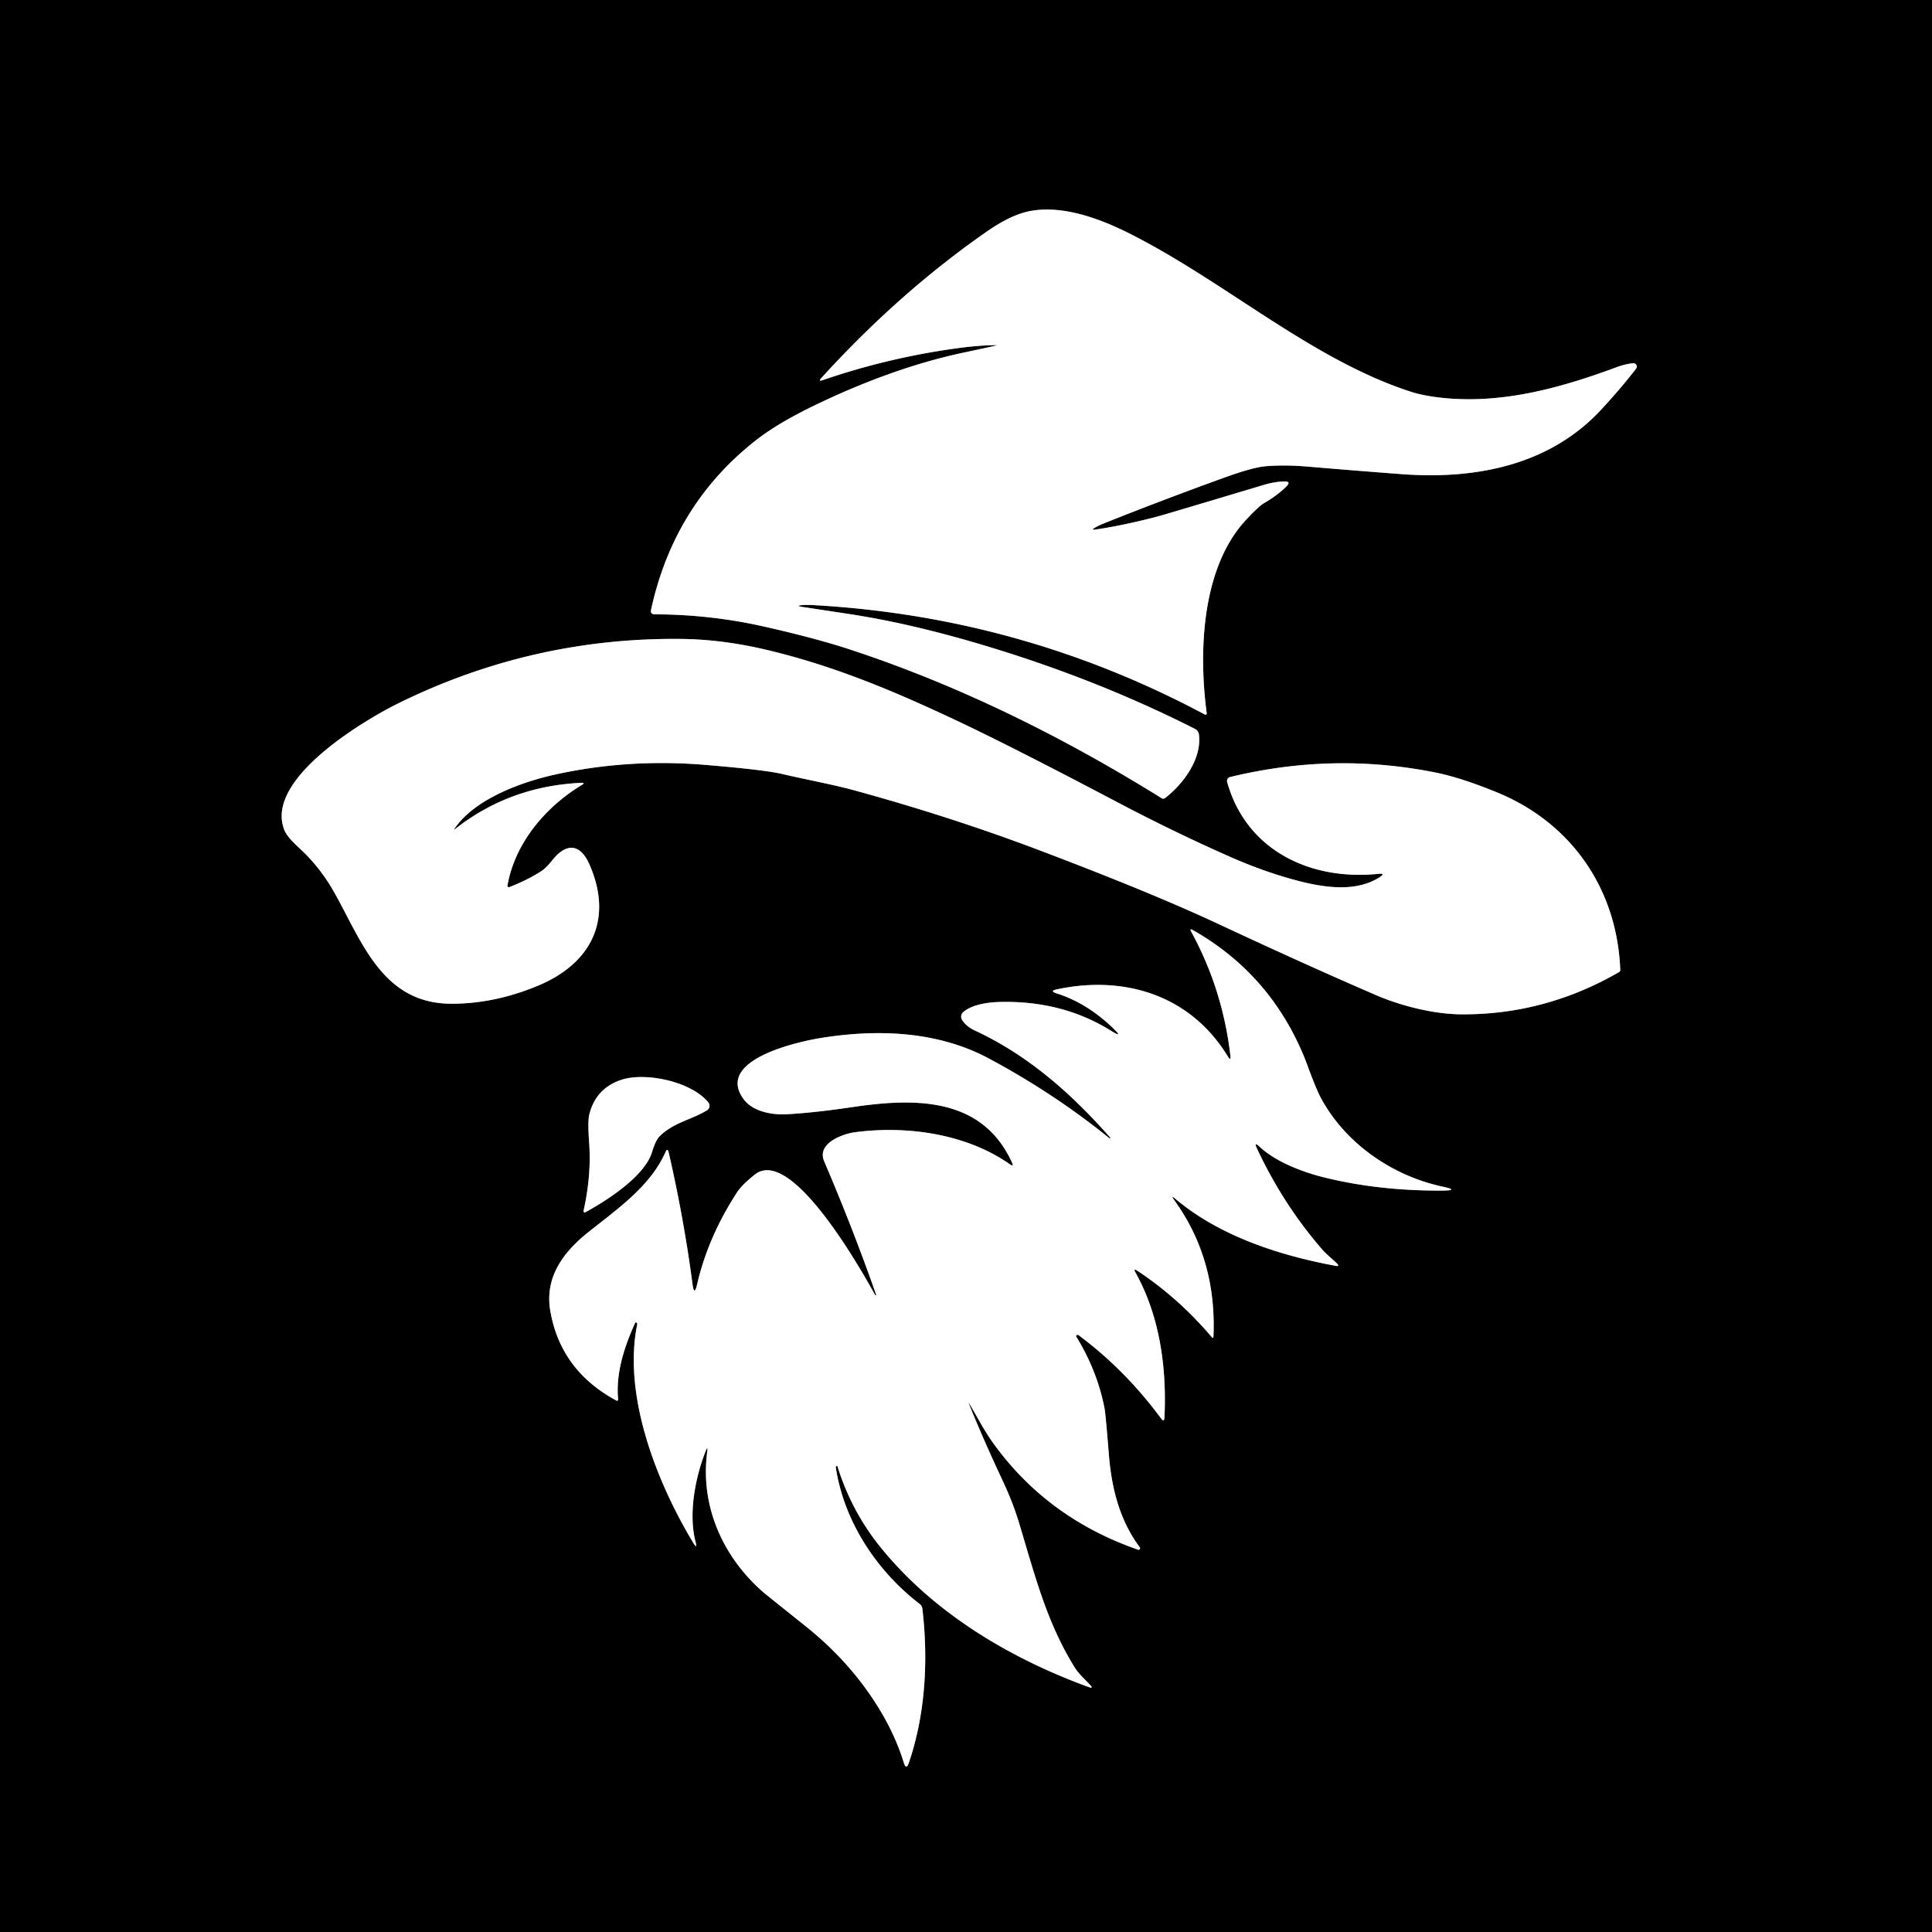 <?xml version="1.0" encoding="UTF-8" standalone="no"?>
<!DOCTYPE svg PUBLIC "-//W3C//DTD SVG 1.1//EN" "http://www.w3.org/Graphics/SVG/1.1/DTD/svg11.dtd">
<svg xmlns="http://www.w3.org/2000/svg" version="1.1" viewBox="0.00 0.00 559.00 559.00">
<rect x="0.00" y="0.00" width="559.00" height="559.00" fill="#333333" stroke="none"/>
<g stroke-width="2.00" fill="none" stroke-linecap="butt">
<path stroke="#808080" vector-effect="non-scaling-stroke" d="
  M 288.24 99.98
  Q 285.31 100.64 278.92 102.00
  C 264.20 105.12 249.75 110.54 236.07 117.11
  Q 225.27 122.29 218.90 127.25
  Q 195.05 145.84 188.38 176.40
  Q 188.09 177.75 189.46 177.75
  Q 205.49 177.79 220.81 181.23
  C 226.64 182.53 237.00 185.02 244.97 187.61
  C 276.96 197.99 307.65 213.23 336.15 230.98
  A 0.82 0.81 41.6 0 0 337.07 230.93
  C 342.45 226.79 347.72 219.56 346.91 212.61
  Q 346.77 211.41 345.70 210.87
  Q 315.74 195.71 281.36 185.74
  Q 262.18 180.17 245.86 177.69
  Q 244.47 177.48 232.27 175.62
  Q 229.90 175.26 232.29 175.07
  Q 233.51 174.98 235.50 175.09
  Q 295.72 178.48 348.63 206.75
  A 0.36 0.35 10.0 0 0 349.15 206.39
  C 346.78 188.56 347.61 164.09 360.70 150.22
  Q 364.30 146.41 365.65 145.63
  Q 369.53 143.40 372.18 140.77
  Q 373.71 139.25 371.55 139.30
  Q 368.82 139.36 365.57 140.33
  Q 337.08 148.87 335.56 149.27
  Q 325.93 151.86 317.12 153.20
  Q 315.40 153.46 316.92 152.61
  Q 318.07 151.96 319.40 151.43
  Q 336.72 144.52 354.27 138.18
  Q 362.48 135.21 366.22 134.90
  Q 371.75 134.43 378.82 135.04
  Q 391.91 136.16 405.60 137.19
  C 427.07 138.79 448.40 134.58 463.27 118.53
  Q 468.97 112.38 473.37 106.68
  A 0.99 0.99 0.0 0 0 472.47 105.09
  Q 470.07 105.38 467.76 106.24
  C 451.44 112.30 434.72 116.86 417.65 115.15
  Q 411.97 114.58 407.94 113.26
  C 379.12 103.81 354.32 81.36 326.60 67.46
  C 318.31 63.31 307.62 59.31 298.16 61.05
  C 293.39 61.93 288.87 64.64 284.77 67.52
  Q 259.78 85.05 237.64 109.38
  Q 236.66 110.46 238.04 109.99
  Q 256.94 103.49 277.00 100.75
  Q 283.29 99.89 288.23 99.87
  Q 288.74 99.87 288.24 99.98"
/>
<path stroke="#808080" vector-effect="non-scaling-stroke" d="
  M 131.61 239.62
  C 137.47 231.15 150.82 226.25 160.82 224.06
  Q 181.82 219.46 204.05 221.31
  Q 221.08 222.72 226.27 223.93
  C 233.59 225.65 240.83 226.93 247.39 228.73
  Q 275.56 236.46 301.16 246.17
  Q 333.32 258.36 352.40 267.28
  Q 378.09 279.28 398.17 287.94
  C 405.12 290.94 414.64 293.43 422.77 293.48
  Q 446.94 293.66 468.41 281.29
  Q 468.82 281.06 468.80 280.60
  C 467.89 257.17 454.61 237.96 432.90 229.17
  C 427.16 226.85 421.15 224.68 415.15 223.48
  Q 385.63 217.60 355.91 224.83
  A 1.17 1.16 75.4 0 0 355.06 226.28
  C 360.64 246.14 379.22 254.84 398.77 252.84
  Q 401.10 252.60 399.12 253.85
  C 391.92 258.42 382.23 256.72 373.85 254.39
  Q 365.10 251.96 356.04 247.97
  Q 339.67 240.75 322.87 231.89
  Q 292.68 215.98 276.44 208.33
  C 257.65 199.48 240.88 192.59 222.16 188.11
  Q 209.17 185.01 197.28 184.87
  Q 154.41 184.37 115.75 203.25
  C 105.25 208.38 76.45 225.51 82.27 240.14
  Q 83.07 242.16 86.46 245.25
  Q 92.66 250.89 96.93 258.58
  C 104.89 272.87 110.87 290.47 130.75 290.42
  Q 143.34 290.39 155.86 285.11
  C 171.17 278.66 177.49 265.95 170.56 250.14
  C 168.71 245.94 165.71 243.40 161.51 247.05
  C 159.96 248.40 158.65 250.74 156.59 252.07
  Q 152.64 254.62 147.39 256.67
  A 0.42 0.42 0.0 0 1 146.83 256.21
  C 148.99 243.89 157.89 233.42 168.33 227.13
  Q 169.48 226.44 168.14 226.50
  Q 147.44 227.49 131.79 239.79
  Q 131.13 240.31 131.61 239.62"
/>
<path stroke="#808080" vector-effect="non-scaling-stroke" d="
  M 280.44 406.10
  C 282.58 409.67 284.67 413.69 286.78 416.70
  Q 302.43 439.03 329.26 448.38
  A 0.45 0.45 0.0 0 0 329.77 447.68
  C 323.94 439.85 321.62 430.64 320.83 420.76
  Q 319.88 408.96 319.57 407.41
  Q 317.45 396.59 311.41 386.75
  Q 311.33 386.60 311.34 386.51
  Q 311.35 386.46 311.56 386.31
  Q 311.81 386.13 312.06 386.31
  Q 325.47 396.25 335.96 410.43
  Q 336.85 411.63 336.92 410.14
  C 337.61 395.81 335.59 380.82 328.55 368.21
  Q 327.77 366.81 329.11 367.70
  Q 341.02 375.57 350.54 386.80
  Q 351.07 387.43 351.10 386.61
  Q 352.04 364.24 339.77 347.27
  Q 338.53 345.56 340.15 346.92
  C 352.81 357.56 369.93 363.20 386.43 366.25
  Q 387.74 366.50 386.80 365.55
  C 385.55 364.31 383.80 362.94 382.65 361.62
  Q 371.34 348.64 363.70 332.34
  Q 362.65 330.11 364.45 331.79
  C 369.17 336.20 376.90 339.13 383.09 340.66
  Q 398.99 344.58 417.19 344.48
  Q 422.58 344.45 417.31 343.32
  C 403.04 340.23 389.71 331.17 382.50 318.27
  C 380.46 314.62 378.45 308.45 377.17 305.39
  Q 367.27 281.68 345.16 269.12
  Q 344.08 268.50 344.68 269.60
  Q 353.75 286.23 355.99 305.35
  Q 356.21 307.23 355.22 305.61
  C 344.45 287.98 325.42 282.07 305.77 286.26
  Q 303.55 286.73 305.72 287.42
  Q 314.41 290.16 321.95 297.39
  Q 325.38 300.68 321.34 298.17
  Q 307.45 289.53 289.50 289.90
  C 286.19 289.97 281.39 290.53 278.72 292.82
  A 1.79 1.78 53.0 0 0 278.40 295.16
  Q 279.65 297.04 282.00 298.13
  C 297.53 305.35 309.99 316.40 321.21 329.12
  A 0.15 0.15 0.0 0 1 321.00 329.34
  Q 305.01 316.39 286.13 306.27
  C 271.30 298.32 253.99 297.71 237.75 300.29
  C 231.05 301.35 206.70 306.63 215.20 318.08
  C 217.82 321.61 223.37 322.63 227.54 322.40
  Q 235.58 321.96 246.52 320.34
  C 264.19 317.73 284.00 317.09 292.79 336.33
  Q 293.45 337.75 292.16 336.85
  C 279.76 328.14 262.64 325.58 247.36 327.60
  C 244.05 328.04 236.17 330.68 238.48 336.05
  Q 246.68 355.19 253.50 374.60
  Q 253.54 374.71 253.43 374.78
  L 253.42 374.79
  Q 253.31 374.86 253.23 374.72
  C 249.38 367.81 229.00 331.39 218.38 339.86
  Q 214.68 342.81 213.23 345.03
  Q 204.89 357.86 201.72 371.54
  Q 200.86 375.26 200.36 371.47
  Q 197.85 352.47 193.47 333.41
  Q 193.16 332.03 192.57 333.32
  C 188.31 342.78 180.08 348.75 170.66 356.16
  C 163.27 361.97 157.48 369.28 159.23 379.34
  Q 162.23 396.55 178.36 405.24
  A 0.33 0.33 0.0 0 0 178.85 404.92
  C 178.12 397.26 180.65 389.65 183.79 382.72
  Q 183.84 382.60 183.97 382.63
  Q 184.11 382.65 184.20 382.73
  Q 184.42 382.91 184.37 383.18
  C 180.18 403.74 189.93 428.69 200.51 446.27
  Q 201.87 448.53 201.22 445.98
  C 199.16 437.94 201.16 427.50 204.14 419.96
  Q 204.89 418.06 204.62 420.08
  C 202.53 435.97 209.28 450.72 221.10 460.91
  Q 221.34 461.12 233.18 470.59
  Q 245.15 480.17 253.00 492.24
  Q 258.75 501.05 261.50 510.00
  Q 262.20 512.27 262.97 510.02
  C 267.75 496.02 268.62 480.36 266.88 465.48
  A 2.07 2.05 -74.9 0 0 266.08 464.07
  C 253.72 454.62 244.13 440.17 241.82 424.47
  Q 241.80 424.33 241.92 424.26
  L 242.21 424.10
  Q 242.25 424.07 242.26 424.12
  Q 246.33 437.25 254.81 447.72
  C 270.19 466.70 292.16 479.80 315.00 488.13
  Q 316.50 488.67 315.41 487.51
  C 314.06 486.04 312.09 484.30 310.97 482.50
  C 302.96 469.55 299.74 456.90 294.87 440.70
  Q 293.10 434.81 290.21 428.65
  Q 284.48 416.44 280.34 406.15
  Q 280.08 405.50 280.44 406.10"
/>
<path stroke="#808080" vector-effect="non-scaling-stroke" d="
  M 190.82 328.80
  C 194.79 324.83 200.01 324.00 204.53 321.27
  A 1.56 1.56 0.0 0 0 204.92 318.93
  C 199.79 312.78 186.64 310.19 179.82 312.42
  Q 172.45 314.83 170.52 322.40
  Q 170.01 324.39 170.46 330.57
  Q 171.16 339.93 168.84 350.36
  A 0.36 0.36 0.0 0 0 169.37 350.75
  C 175.96 347.15 186.53 340.27 188.64 333.38
  Q 189.70 329.92 190.82 328.80"
/>
</g>
<path fill="#000000" d="
  M 559.00 0.00
  L 559.00 559.00
  L 0.00 559.00
  L 0.00 0.00
  L 559.00 0.00
  Z
  M 288.24 99.98
  Q 285.31 100.64 278.92 102.00
  C 264.20 105.12 249.75 110.54 236.07 117.11
  Q 225.27 122.29 218.90 127.25
  Q 195.05 145.84 188.38 176.40
  Q 188.09 177.75 189.46 177.75
  Q 205.49 177.79 220.81 181.23
  C 226.64 182.53 237.00 185.02 244.97 187.61
  C 276.96 197.99 307.65 213.23 336.15 230.98
  A 0.82 0.81 41.6 0 0 337.07 230.93
  C 342.45 226.79 347.72 219.56 346.91 212.61
  Q 346.77 211.41 345.70 210.87
  Q 315.74 195.71 281.36 185.74
  Q 262.18 180.17 245.86 177.69
  Q 244.47 177.48 232.27 175.62
  Q 229.90 175.26 232.29 175.07
  Q 233.51 174.98 235.50 175.09
  Q 295.72 178.48 348.63 206.75
  A 0.36 0.35 10.0 0 0 349.15 206.39
  C 346.78 188.56 347.61 164.09 360.70 150.22
  Q 364.30 146.41 365.65 145.63
  Q 369.53 143.40 372.18 140.77
  Q 373.71 139.25 371.55 139.30
  Q 368.82 139.36 365.57 140.33
  Q 337.08 148.87 335.56 149.27
  Q 325.93 151.86 317.12 153.20
  Q 315.40 153.46 316.92 152.61
  Q 318.07 151.96 319.40 151.43
  Q 336.72 144.52 354.27 138.18
  Q 362.48 135.21 366.22 134.90
  Q 371.75 134.43 378.82 135.04
  Q 391.91 136.16 405.60 137.19
  C 427.07 138.79 448.40 134.58 463.27 118.53
  Q 468.97 112.38 473.37 106.68
  A 0.99 0.99 0.0 0 0 472.47 105.09
  Q 470.07 105.38 467.76 106.24
  C 451.44 112.30 434.72 116.86 417.65 115.15
  Q 411.97 114.58 407.94 113.26
  C 379.12 103.81 354.32 81.36 326.60 67.46
  C 318.31 63.31 307.62 59.31 298.16 61.05
  C 293.39 61.93 288.87 64.64 284.77 67.52
  Q 259.78 85.05 237.64 109.38
  Q 236.66 110.46 238.04 109.99
  Q 256.94 103.49 277.00 100.75
  Q 283.29 99.89 288.23 99.87
  Q 288.74 99.87 288.24 99.98
  Z
  M 131.61 239.62
  C 137.47 231.15 150.82 226.25 160.82 224.06
  Q 181.82 219.46 204.05 221.31
  Q 221.08 222.72 226.27 223.93
  C 233.59 225.65 240.83 226.93 247.39 228.73
  Q 275.56 236.46 301.16 246.17
  Q 333.32 258.36 352.40 267.28
  Q 378.09 279.28 398.17 287.94
  C 405.12 290.94 414.64 293.43 422.77 293.48
  Q 446.94 293.66 468.41 281.29
  Q 468.82 281.06 468.80 280.60
  C 467.89 257.17 454.61 237.96 432.90 229.17
  C 427.16 226.85 421.15 224.68 415.15 223.48
  Q 385.63 217.60 355.91 224.83
  A 1.17 1.16 75.4 0 0 355.06 226.28
  C 360.64 246.14 379.22 254.84 398.77 252.84
  Q 401.10 252.60 399.12 253.85
  C 391.92 258.42 382.23 256.72 373.85 254.39
  Q 365.10 251.96 356.04 247.97
  Q 339.67 240.75 322.87 231.89
  Q 292.68 215.98 276.44 208.33
  C 257.65 199.48 240.88 192.59 222.16 188.11
  Q 209.17 185.01 197.28 184.87
  Q 154.41 184.37 115.75 203.25
  C 105.25 208.38 76.45 225.51 82.27 240.14
  Q 83.07 242.16 86.46 245.25
  Q 92.66 250.89 96.93 258.58
  C 104.89 272.87 110.87 290.47 130.75 290.42
  Q 143.34 290.39 155.86 285.11
  C 171.17 278.66 177.49 265.95 170.56 250.14
  C 168.71 245.94 165.71 243.40 161.51 247.05
  C 159.96 248.40 158.65 250.74 156.59 252.07
  Q 152.64 254.62 147.39 256.67
  A 0.42 0.42 0.0 0 1 146.83 256.21
  C 148.99 243.89 157.89 233.42 168.33 227.13
  Q 169.48 226.44 168.14 226.50
  Q 147.44 227.49 131.79 239.79
  Q 131.13 240.31 131.61 239.62
  Z
  M 280.44 406.10
  C 282.58 409.67 284.67 413.69 286.78 416.70
  Q 302.43 439.03 329.26 448.38
  A 0.45 0.45 0.0 0 0 329.77 447.68
  C 323.94 439.85 321.62 430.64 320.83 420.76
  Q 319.88 408.96 319.57 407.41
  Q 317.45 396.59 311.41 386.75
  Q 311.33 386.60 311.34 386.51
  Q 311.35 386.46 311.56 386.31
  Q 311.81 386.13 312.06 386.31
  Q 325.47 396.25 335.96 410.43
  Q 336.85 411.63 336.92 410.14
  C 337.61 395.81 335.59 380.82 328.55 368.21
  Q 327.77 366.81 329.11 367.70
  Q 341.02 375.57 350.54 386.80
  Q 351.07 387.43 351.10 386.61
  Q 352.04 364.24 339.77 347.27
  Q 338.53 345.56 340.15 346.92
  C 352.81 357.56 369.93 363.20 386.43 366.25
  Q 387.74 366.50 386.80 365.55
  C 385.55 364.31 383.80 362.94 382.65 361.62
  Q 371.34 348.64 363.70 332.34
  Q 362.65 330.11 364.45 331.79
  C 369.17 336.20 376.90 339.13 383.09 340.66
  Q 398.99 344.58 417.19 344.48
  Q 422.58 344.45 417.31 343.32
  C 403.04 340.23 389.71 331.17 382.50 318.27
  C 380.46 314.62 378.45 308.45 377.17 305.39
  Q 367.27 281.68 345.16 269.12
  Q 344.08 268.50 344.68 269.60
  Q 353.75 286.23 355.99 305.35
  Q 356.21 307.23 355.22 305.61
  C 344.45 287.98 325.42 282.07 305.77 286.26
  Q 303.55 286.73 305.72 287.42
  Q 314.41 290.16 321.95 297.39
  Q 325.38 300.68 321.34 298.17
  Q 307.45 289.53 289.50 289.90
  C 286.19 289.97 281.39 290.53 278.72 292.82
  A 1.79 1.78 53.0 0 0 278.40 295.16
  Q 279.65 297.04 282.00 298.13
  C 297.53 305.35 309.99 316.40 321.21 329.12
  A 0.15 0.15 0.0 0 1 321.00 329.34
  Q 305.01 316.39 286.13 306.27
  C 271.30 298.32 253.99 297.71 237.75 300.29
  C 231.05 301.35 206.70 306.63 215.20 318.08
  C 217.82 321.61 223.37 322.63 227.54 322.40
  Q 235.58 321.96 246.52 320.34
  C 264.19 317.73 284.00 317.09 292.79 336.33
  Q 293.45 337.75 292.16 336.85
  C 279.76 328.14 262.64 325.58 247.36 327.60
  C 244.05 328.04 236.17 330.68 238.48 336.05
  Q 246.68 355.19 253.50 374.60
  Q 253.54 374.71 253.43 374.78
  L 253.42 374.79
  Q 253.31 374.86 253.23 374.72
  C 249.38 367.81 229.00 331.39 218.38 339.86
  Q 214.68 342.81 213.23 345.03
  Q 204.89 357.86 201.72 371.54
  Q 200.86 375.26 200.36 371.47
  Q 197.85 352.47 193.47 333.41
  Q 193.16 332.03 192.57 333.32
  C 188.31 342.78 180.08 348.75 170.66 356.16
  C 163.27 361.97 157.48 369.28 159.23 379.34
  Q 162.23 396.55 178.36 405.24
  A 0.33 0.33 0.0 0 0 178.85 404.92
  C 178.12 397.26 180.65 389.65 183.79 382.72
  Q 183.84 382.60 183.97 382.63
  Q 184.11 382.65 184.20 382.73
  Q 184.42 382.91 184.37 383.18
  C 180.18 403.74 189.93 428.69 200.51 446.27
  Q 201.87 448.53 201.22 445.98
  C 199.16 437.94 201.16 427.50 204.14 419.96
  Q 204.89 418.06 204.62 420.08
  C 202.53 435.97 209.28 450.72 221.10 460.91
  Q 221.34 461.12 233.18 470.59
  Q 245.15 480.17 253.00 492.24
  Q 258.75 501.05 261.50 510.00
  Q 262.20 512.27 262.97 510.02
  C 267.75 496.02 268.62 480.36 266.88 465.48
  A 2.07 2.05 -74.9 0 0 266.08 464.07
  C 253.72 454.62 244.13 440.17 241.82 424.47
  Q 241.80 424.33 241.92 424.26
  L 242.21 424.10
  Q 242.25 424.07 242.26 424.12
  Q 246.33 437.25 254.81 447.72
  C 270.19 466.70 292.16 479.80 315.00 488.13
  Q 316.50 488.67 315.41 487.51
  C 314.06 486.04 312.09 484.30 310.97 482.50
  C 302.96 469.55 299.74 456.90 294.87 440.70
  Q 293.10 434.81 290.21 428.65
  Q 284.48 416.44 280.34 406.15
  Q 280.08 405.50 280.44 406.10
  Z
  M 190.82 328.80
  C 194.79 324.83 200.01 324.00 204.53 321.27
  A 1.56 1.56 0.0 0 0 204.92 318.93
  C 199.79 312.78 186.64 310.19 179.82 312.42
  Q 172.45 314.83 170.52 322.40
  Q 170.01 324.39 170.46 330.57
  Q 171.16 339.93 168.84 350.36
  A 0.36 0.36 0.0 0 0 169.37 350.75
  C 175.96 347.15 186.53 340.27 188.64 333.38
  Q 189.70 329.92 190.82 328.80
  Z"
/>
<path fill="#ffffff" d="
  M 288.23 99.87
  Q 283.29 99.89 277.00 100.75
  Q 256.94 103.49 238.04 109.99
  Q 236.66 110.46 237.64 109.38
  Q 259.78 85.05 284.77 67.52
  C 288.87 64.64 293.39 61.93 298.16 61.05
  C 307.62 59.31 318.31 63.31 326.60 67.46
  C 354.32 81.36 379.12 103.81 407.94 113.26
  Q 411.97 114.58 417.65 115.15
  C 434.72 116.86 451.44 112.30 467.76 106.24
  Q 470.07 105.38 472.47 105.09
  A 0.99 0.99 0.0 0 1 473.37 106.68
  Q 468.97 112.38 463.27 118.53
  C 448.40 134.58 427.07 138.79 405.60 137.19
  Q 391.91 136.16 378.82 135.04
  Q 371.75 134.43 366.22 134.90
  Q 362.48 135.21 354.27 138.18
  Q 336.72 144.52 319.40 151.43
  Q 318.07 151.96 316.92 152.61
  Q 315.40 153.46 317.12 153.20
  Q 325.93 151.86 335.56 149.27
  Q 337.08 148.87 365.57 140.33
  Q 368.82 139.36 371.55 139.30
  Q 373.71 139.25 372.18 140.77
  Q 369.53 143.40 365.65 145.63
  Q 364.30 146.41 360.70 150.22
  C 347.61 164.09 346.78 188.56 349.15 206.39
  A 0.36 0.35 10.0 0 1 348.63 206.75
  Q 295.72 178.48 235.50 175.09
  Q 233.51 174.98 232.29 175.07
  Q 229.90 175.26 232.27 175.62
  Q 244.47 177.48 245.86 177.69
  Q 262.18 180.17 281.36 185.74
  Q 315.74 195.71 345.70 210.87
  Q 346.77 211.41 346.91 212.61
  C 347.72 219.56 342.45 226.79 337.07 230.93
  A 0.82 0.81 41.6 0 1 336.15 230.98
  C 307.65 213.23 276.96 197.99 244.97 187.61
  C 237.00 185.02 226.64 182.53 220.81 181.23
  Q 205.49 177.79 189.46 177.75
  Q 188.09 177.75 188.38 176.40
  Q 195.05 145.84 218.90 127.25
  Q 225.27 122.29 236.07 117.11
  C 249.75 110.54 264.20 105.12 278.92 102.00
  Q 285.31 100.64 288.24 99.98
  Q 288.74 99.87 288.23 99.87
  Z"
/>
<path fill="#ffffff" d="
  M 131.79 239.79
  Q 147.44 227.49 168.14 226.50
  Q 169.48 226.44 168.33 227.13
  C 157.89 233.42 148.99 243.89 146.83 256.21
  A 0.42 0.42 0.0 0 0 147.39 256.67
  Q 152.64 254.62 156.59 252.07
  C 158.65 250.74 159.96 248.40 161.51 247.05
  C 165.71 243.40 168.71 245.94 170.56 250.14
  C 177.49 265.95 171.17 278.66 155.86 285.11
  Q 143.34 290.39 130.75 290.42
  C 110.87 290.47 104.89 272.87 96.93 258.58
  Q 92.66 250.89 86.46 245.25
  Q 83.07 242.16 82.27 240.14
  C 76.45 225.51 105.25 208.38 115.75 203.25
  Q 154.41 184.37 197.28 184.87
  Q 209.17 185.01 222.16 188.11
  C 240.88 192.59 257.65 199.48 276.44 208.33
  Q 292.68 215.98 322.87 231.89
  Q 339.67 240.75 356.04 247.97
  Q 365.10 251.96 373.85 254.39
  C 382.23 256.72 391.92 258.42 399.12 253.85
  Q 401.10 252.60 398.77 252.84
  C 379.22 254.84 360.64 246.14 355.06 226.28
  A 1.17 1.16 75.4 0 1 355.91 224.83
  Q 385.63 217.60 415.15 223.48
  C 421.15 224.68 427.16 226.85 432.90 229.17
  C 454.61 237.96 467.89 257.17 468.80 280.60
  Q 468.82 281.06 468.41 281.29
  Q 446.94 293.66 422.77 293.48
  C 414.64 293.43 405.12 290.94 398.17 287.94
  Q 378.09 279.28 352.40 267.28
  Q 333.32 258.36 301.16 246.17
  Q 275.56 236.46 247.39 228.73
  C 240.83 226.93 233.59 225.65 226.27 223.93
  Q 221.08 222.72 204.05 221.31
  Q 181.82 219.46 160.82 224.06
  C 150.82 226.25 137.47 231.15 131.61 239.62
  Q 131.13 240.31 131.79 239.79
  Z"
/>
<path fill="#ffffff" d="
  M 280.34 406.15
  Q 284.48 416.44 290.21 428.65
  Q 293.10 434.81 294.87 440.70
  C 299.74 456.90 302.96 469.55 310.97 482.50
  C 312.09 484.30 314.06 486.04 315.41 487.51
  Q 316.50 488.67 315.00 488.13
  C 292.16 479.80 270.19 466.70 254.81 447.72
  Q 246.33 437.25 242.26 424.12
  Q 242.25 424.07 242.21 424.10
  L 241.92 424.26
  Q 241.80 424.33 241.82 424.47
  C 244.13 440.17 253.72 454.62 266.08 464.07
  A 2.07 2.05 -74.9 0 1 266.88 465.48
  C 268.62 480.36 267.75 496.02 262.97 510.02
  Q 262.20 512.27 261.50 510.00
  Q 258.75 501.05 253.00 492.24
  Q 245.15 480.17 233.18 470.59
  Q 221.34 461.12 221.10 460.91
  C 209.28 450.72 202.53 435.97 204.62 420.08
  Q 204.89 418.06 204.14 419.96
  C 201.16 427.50 199.16 437.94 201.22 445.98
  Q 201.87 448.53 200.51 446.27
  C 189.93 428.69 180.18 403.74 184.37 383.18
  Q 184.42 382.91 184.20 382.73
  Q 184.11 382.65 183.97 382.63
  Q 183.84 382.60 183.79 382.72
  C 180.65 389.65 178.12 397.26 178.85 404.92
  A 0.33 0.33 0.0 0 1 178.36 405.24
  Q 162.23 396.55 159.23 379.34
  C 157.48 369.28 163.27 361.97 170.66 356.16
  C 180.08 348.75 188.31 342.78 192.57 333.32
  Q 193.16 332.03 193.47 333.41
  Q 197.85 352.47 200.36 371.47
  Q 200.86 375.26 201.72 371.54
  Q 204.89 357.86 213.23 345.03
  Q 214.68 342.81 218.38 339.86
  C 229.00 331.39 249.38 367.81 253.23 374.72
  Q 253.31 374.86 253.42 374.79
  L 253.43 374.78
  Q 253.54 374.71 253.50 374.60
  Q 246.68 355.19 238.48 336.05
  C 236.17 330.68 244.05 328.04 247.36 327.60
  C 262.64 325.58 279.76 328.14 292.16 336.85
  Q 293.45 337.75 292.79 336.33
  C 284.00 317.09 264.19 317.73 246.52 320.34
  Q 235.58 321.96 227.54 322.40
  C 223.37 322.63 217.82 321.61 215.20 318.08
  C 206.70 306.63 231.05 301.35 237.75 300.29
  C 253.99 297.71 271.30 298.32 286.13 306.27
  Q 305.01 316.39 321.00 329.34
  A 0.15 0.15 0.0 0 0 321.21 329.12
  C 309.99 316.40 297.53 305.35 282.00 298.13
  Q 279.65 297.04 278.40 295.16
  A 1.79 1.78 53.0 0 1 278.72 292.82
  C 281.39 290.53 286.19 289.97 289.50 289.90
  Q 307.45 289.53 321.34 298.17
  Q 325.38 300.68 321.95 297.39
  Q 314.41 290.16 305.72 287.42
  Q 303.55 286.73 305.77 286.26
  C 325.42 282.07 344.45 287.98 355.22 305.61
  Q 356.21 307.23 355.99 305.35
  Q 353.75 286.23 344.68 269.60
  Q 344.08 268.50 345.16 269.12
  Q 367.27 281.68 377.17 305.39
  C 378.45 308.45 380.46 314.62 382.50 318.27
  C 389.71 331.17 403.04 340.23 417.31 343.32
  Q 422.58 344.45 417.19 344.48
  Q 398.99 344.58 383.09 340.66
  C 376.90 339.13 369.17 336.20 364.45 331.79
  Q 362.65 330.11 363.70 332.34
  Q 371.34 348.64 382.65 361.62
  C 383.80 362.94 385.55 364.31 386.80 365.55
  Q 387.74 366.50 386.43 366.25
  C 369.93 363.20 352.81 357.56 340.15 346.92
  Q 338.53 345.56 339.77 347.27
  Q 352.04 364.24 351.10 386.61
  Q 351.07 387.43 350.54 386.80
  Q 341.02 375.57 329.11 367.70
  Q 327.77 366.81 328.55 368.21
  C 335.59 380.82 337.61 395.81 336.92 410.14
  Q 336.85 411.63 335.96 410.43
  Q 325.47 396.25 312.06 386.31
  Q 311.81 386.13 311.56 386.31
  Q 311.35 386.46 311.34 386.51
  Q 311.33 386.60 311.41 386.75
  Q 317.45 396.59 319.57 407.41
  Q 319.88 408.96 320.83 420.76
  C 321.62 430.64 323.94 439.85 329.77 447.68
  A 0.45 0.45 0.0 0 1 329.26 448.38
  Q 302.43 439.03 286.78 416.70
  C 284.67 413.69 282.58 409.67 280.44 406.10
  Q 280.08 405.50 280.34 406.15
  Z"
/>
<path fill="#ffffff" d="
  M 188.64 333.38
  C 186.53 340.27 175.96 347.15 169.37 350.75
  A 0.36 0.36 0.0 0 1 168.84 350.36
  Q 171.16 339.93 170.46 330.57
  Q 170.01 324.39 170.52 322.40
  Q 172.45 314.83 179.82 312.42
  C 186.64 310.19 199.79 312.78 204.92 318.93
  A 1.56 1.56 0.0 0 1 204.53 321.27
  C 200.01 324.00 194.79 324.83 190.82 328.80
  Q 189.70 329.92 188.64 333.38
  Z"
/>
</svg>

